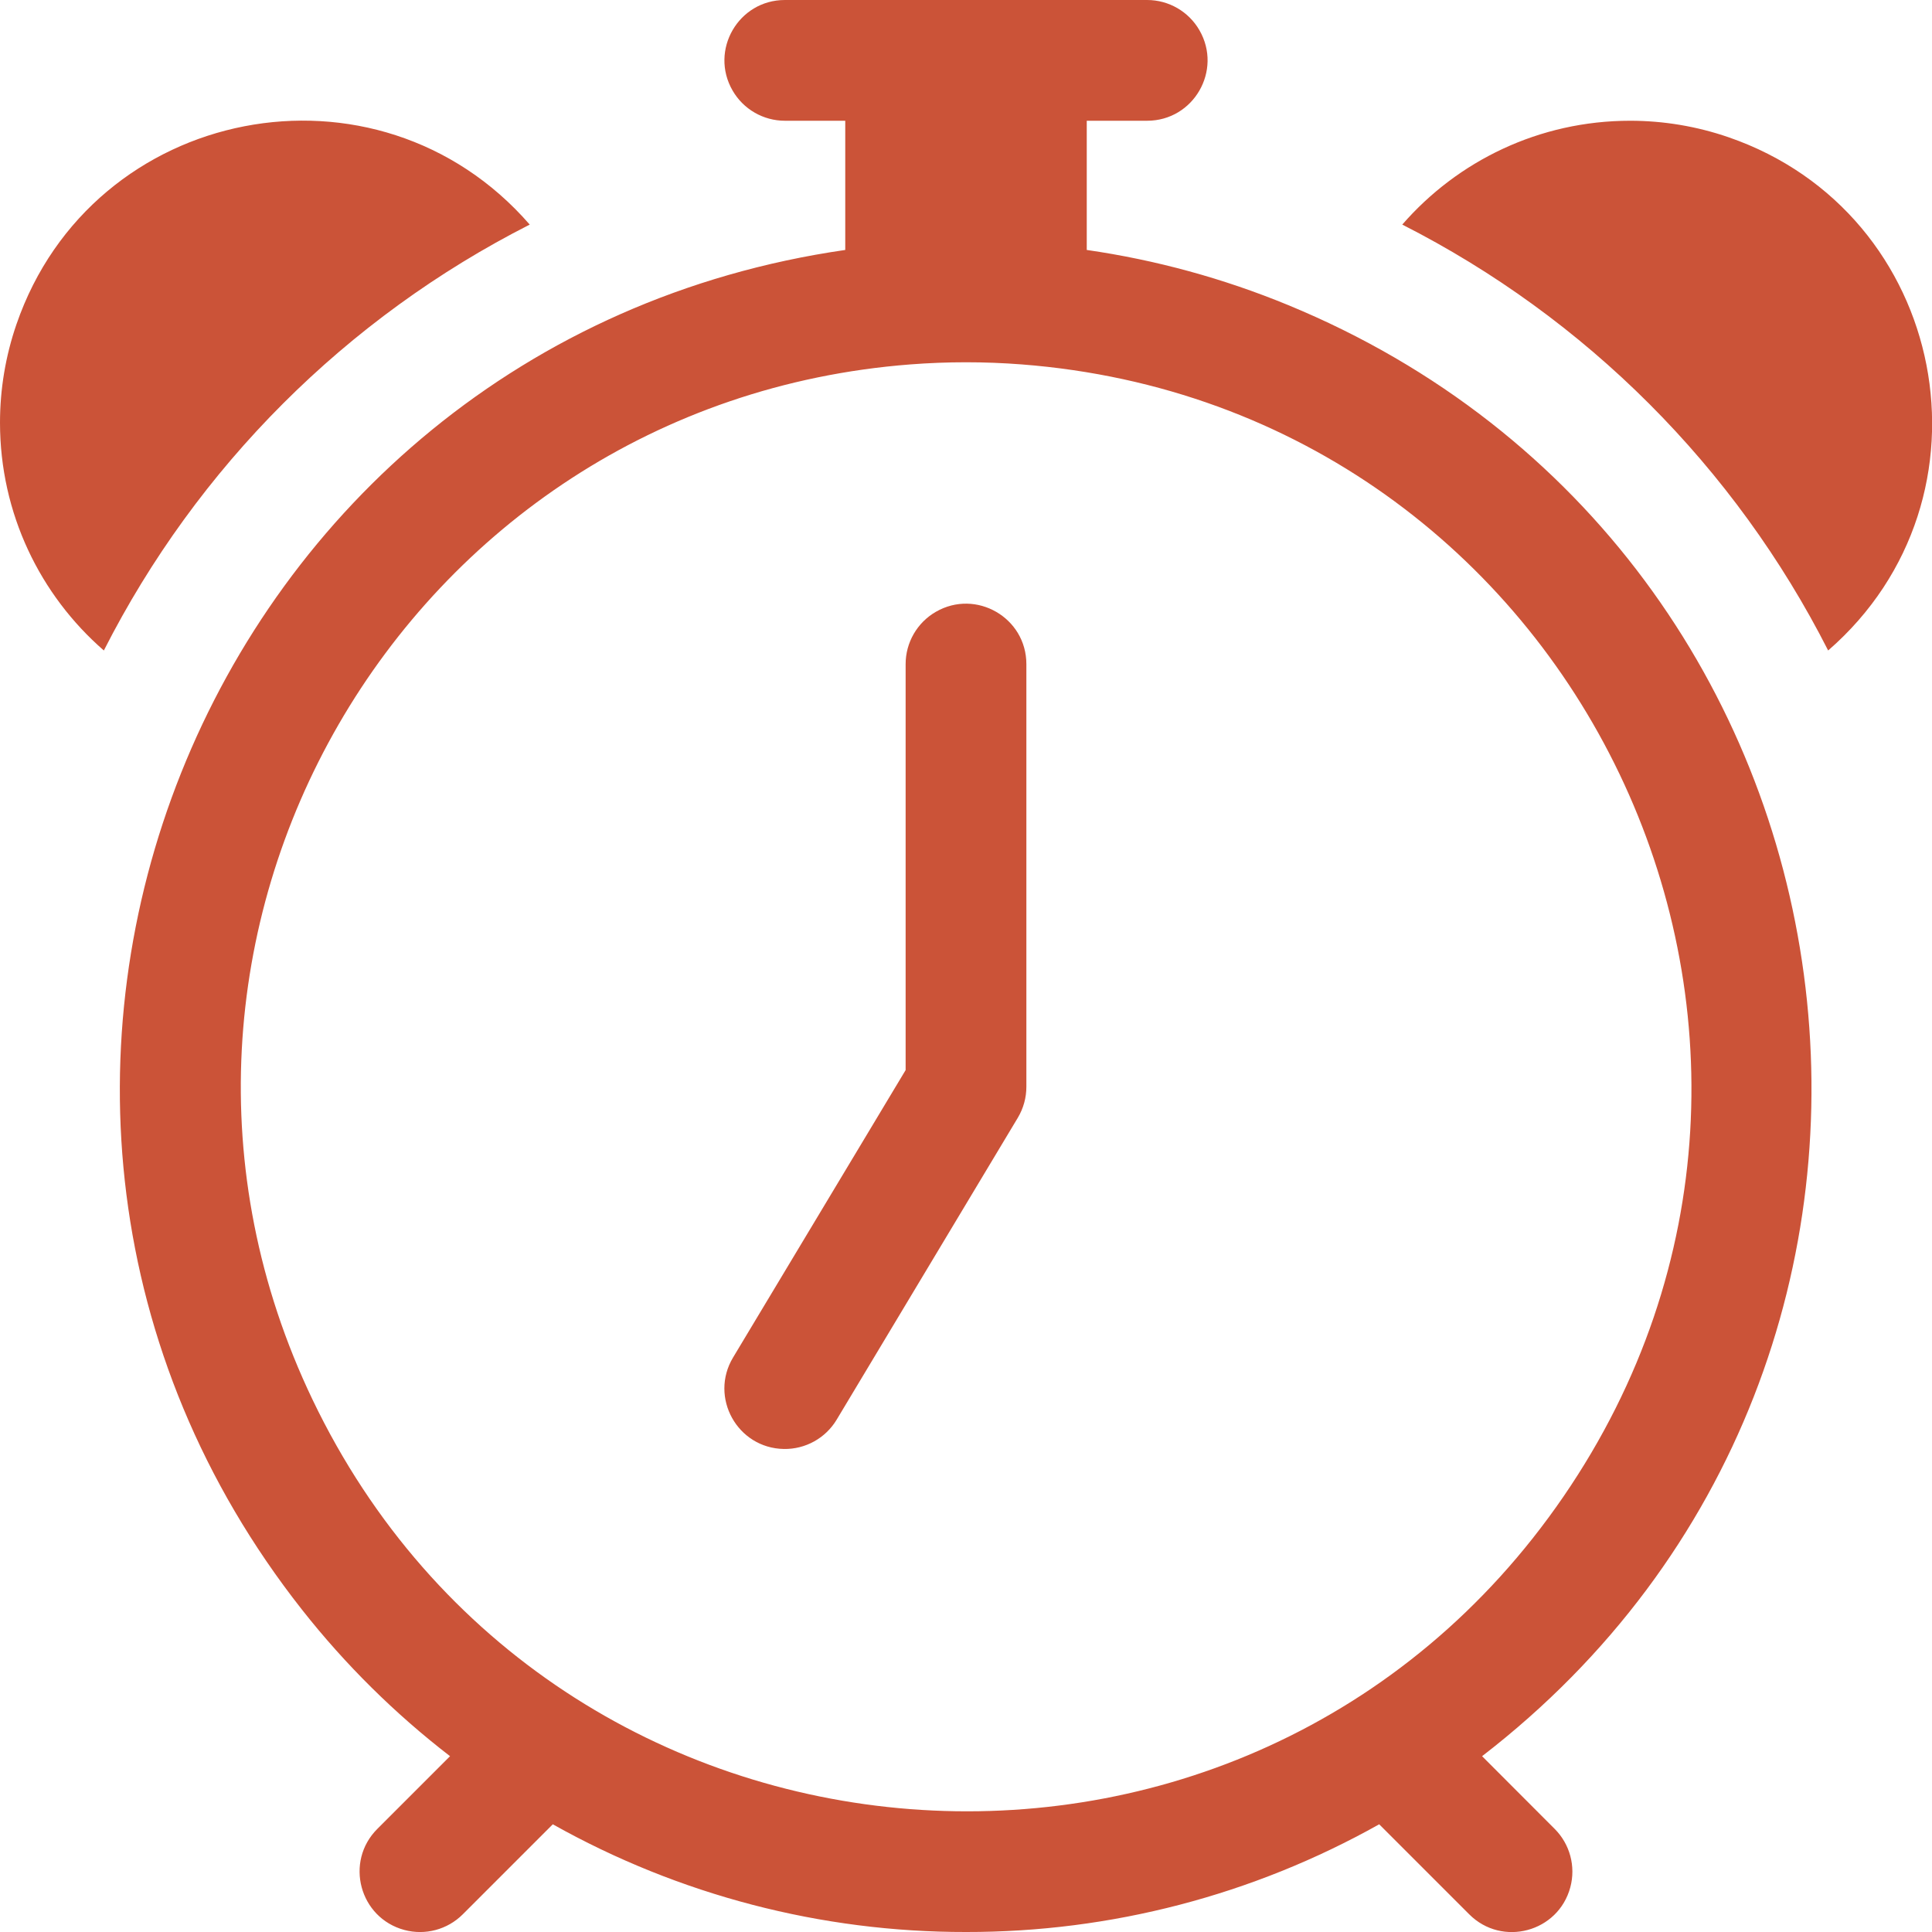 <?xml version="1.0" encoding="UTF-8"?> <svg xmlns="http://www.w3.org/2000/svg" viewBox="0 0 229.00 229.00" data-guides="{&quot;vertical&quot;:[],&quot;horizontal&quot;:[]}"><path fill="#cb5338" stroke="none" fill-opacity="1" stroke-width="1" stroke-opacity="1" id="tSvgb58c414828" title="Path 5" d="M121.656 78.719C121.656 73.21 115.693 69.767 110.922 72.521C108.708 73.8 107.344 76.162 107.344 78.719C107.344 94.758 107.344 110.798 107.344 126.837C100.526 138.192 93.709 149.547 86.891 160.901C84.054 165.628 87.398 171.653 92.91 171.747C95.468 171.79 97.855 170.466 99.171 168.272C106.328 156.345 113.484 144.418 120.64 132.491C121.305 131.379 121.657 130.108 121.656 128.813C121.656 112.115 121.656 95.417 121.656 78.719Z"></path><path fill="#cb5338" stroke="none" fill-opacity="1" stroke-width="1" stroke-opacity="1" id="tSvg1784202022a" title="Path 6" d="M93.031 0C87.522 0 84.079 5.963 86.834 10.734C88.112 12.948 90.475 14.312 93.031 14.312C95.417 14.312 97.802 14.312 100.188 14.312C100.188 19.417 100.188 24.522 100.188 29.627C23.845 40.656 -11.93 130.193 35.794 190.793C40.905 197.284 46.799 203.118 53.343 208.161C50.471 211.033 47.599 213.905 44.727 216.777C40.826 220.672 42.605 227.328 47.928 228.759C50.398 229.423 53.035 228.718 54.846 226.911C58.405 223.351 61.964 219.792 65.523 216.233C80.48 224.629 97.348 229.026 114.5 229C131.652 229.026 148.521 224.629 163.477 216.233C167.036 219.792 170.595 223.351 174.155 226.911C178.055 230.805 184.709 229.017 186.132 223.692C186.792 221.221 186.084 218.585 184.274 216.777C181.406 213.905 178.539 211.033 175.672 208.161C236.763 161.069 223.966 65.502 152.637 36.142C144.995 32.996 136.993 30.808 128.813 29.627C128.813 24.522 128.813 19.417 128.813 14.312C131.198 14.312 133.583 14.312 135.969 14.312C141.478 14.312 144.921 8.349 142.166 3.578C140.888 1.364 138.525 0 135.969 0C121.656 0 107.344 0 93.031 0ZM107.888 43.195C112.289 42.855 116.711 42.855 121.112 43.195C187.023 48.285 222.707 122.817 185.343 177.352C147.98 231.887 65.592 225.524 37.045 165.899C10.984 111.467 47.718 47.842 107.888 43.195ZM0 50.094C0 60.871 4.766 70.546 12.309 77.102C23.358 55.349 41.036 37.671 62.789 26.621C44.721 5.831 10.922 12.396 1.951 38.438C0.659 42.188 -0 46.127 0 50.094ZM193.219 14.312C182.441 14.312 172.766 19.079 166.211 26.621C187.964 37.671 205.642 55.349 216.691 77.102C237.482 59.034 230.917 25.235 204.874 16.264C201.124 14.972 197.185 14.312 193.219 14.312Z"></path><defs></defs></svg> 
